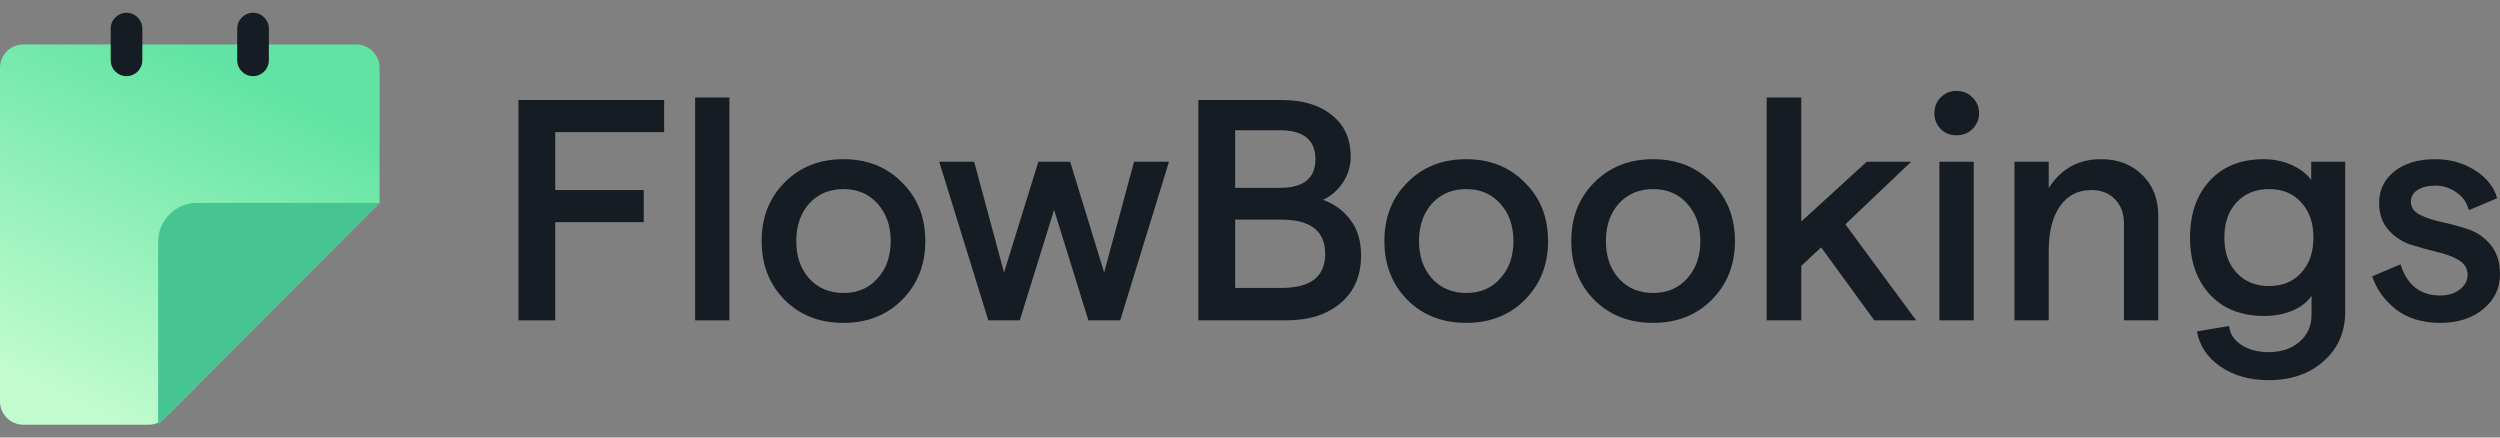 <svg width="160" height="28" viewBox="0 0 160 28" fill="none" xmlns="http://www.w3.org/2000/svg">
<rect x="0" y="0" width="160" height="28" fill="#808080" stroke="none"/>
<path d="M33.179 20.503V6.401H42.506V8.456H35.536V12.163H41.197V14.217H35.536V20.503H33.179Z" fill="#161C24"/>
<path d="M44.488 20.503V6.24H46.684V20.503H44.488Z" fill="#161C24"/>
<path d="M53.982 20.664C52.451 20.664 51.196 20.174 50.215 19.193C49.235 18.199 48.745 16.944 48.745 15.426C48.745 13.909 49.235 12.66 50.215 11.679C51.196 10.685 52.451 10.188 53.982 10.188C55.5 10.188 56.749 10.685 57.729 11.679C58.723 12.66 59.22 13.909 59.22 15.426C59.22 16.944 58.723 18.199 57.729 19.193C56.749 20.174 55.5 20.664 53.982 20.664ZM51.786 17.823C52.35 18.441 53.082 18.75 53.982 18.75C54.882 18.75 55.607 18.441 56.158 17.823C56.722 17.206 57.004 16.407 57.004 15.426C57.004 14.446 56.722 13.647 56.158 13.029C55.607 12.411 54.882 12.102 53.982 12.102C53.082 12.102 52.35 12.411 51.786 13.029C51.236 13.647 50.961 14.446 50.961 15.426C50.961 16.407 51.236 17.206 51.786 17.823Z" fill="#161C24"/>
<path d="M63.252 20.503L60.109 10.35H62.345L64.259 17.441L66.455 10.35H68.489L70.665 17.441L72.579 10.35H74.815L71.692 20.503H69.658L67.462 13.432L65.266 20.503H63.252Z" fill="#161C24"/>
<path d="M76.695 20.503V6.401H82.053C83.383 6.401 84.444 6.724 85.236 7.368C86.042 7.999 86.445 8.886 86.445 10.027C86.445 10.645 86.27 11.209 85.921 11.72C85.572 12.216 85.155 12.572 84.672 12.787C85.41 13.056 86.001 13.492 86.445 14.097C86.888 14.688 87.109 15.44 87.109 16.353C87.109 17.642 86.673 18.656 85.8 19.395C84.94 20.133 83.772 20.503 82.295 20.503H76.695ZM79.052 12.022H81.912C83.43 12.022 84.188 11.411 84.188 10.188C84.188 8.953 83.423 8.335 81.892 8.335H79.052V12.022ZM79.052 18.428H82.013C83.879 18.428 84.813 17.702 84.813 16.252C84.813 14.788 83.879 14.056 82.013 14.056H79.052V18.428Z" fill="#161C24"/>
<path d="M93.839 20.664C92.308 20.664 91.052 20.174 90.072 19.193C89.091 18.199 88.601 16.944 88.601 15.426C88.601 13.909 89.091 12.66 90.072 11.679C91.052 10.685 92.308 10.188 93.839 10.188C95.356 10.188 96.605 10.685 97.585 11.679C98.579 12.66 99.076 13.909 99.076 15.426C99.076 16.944 98.579 18.199 97.585 19.193C96.605 20.174 95.356 20.664 93.839 20.664ZM91.643 17.823C92.207 18.441 92.939 18.75 93.839 18.75C94.738 18.75 95.464 18.441 96.014 17.823C96.578 17.206 96.86 16.407 96.86 15.426C96.86 14.446 96.578 13.647 96.014 13.029C95.464 12.411 94.738 12.102 93.839 12.102C92.939 12.102 92.207 12.411 91.643 13.029C91.092 13.647 90.817 14.446 90.817 15.426C90.817 16.407 91.092 17.206 91.643 17.823Z" fill="#161C24"/>
<path d="M105.799 20.664C104.268 20.664 103.013 20.174 102.032 19.193C101.052 18.199 100.562 16.944 100.562 15.426C100.562 13.909 101.052 12.66 102.032 11.679C103.013 10.685 104.268 10.188 105.799 10.188C107.317 10.188 108.566 10.685 109.546 11.679C110.54 12.66 111.037 13.909 111.037 15.426C111.037 16.944 110.54 18.199 109.546 19.193C108.566 20.174 107.317 20.664 105.799 20.664ZM103.604 17.823C104.168 18.441 104.9 18.75 105.799 18.75C106.699 18.75 107.424 18.441 107.975 17.823C108.539 17.206 108.821 16.407 108.821 15.426C108.821 14.446 108.539 13.647 107.975 13.029C107.424 12.411 106.699 12.102 105.799 12.102C104.9 12.102 104.168 12.411 103.604 13.029C103.053 13.647 102.778 14.446 102.778 15.426C102.778 16.407 103.053 17.206 103.604 17.823Z" fill="#161C24"/>
<path d="M119.956 20.503L116.552 15.829L115.282 17.017V20.503H113.067V6.24H115.282V14.177L119.473 10.35H122.313L118.103 14.358L122.635 20.503H119.956Z" fill="#161C24"/>
<path d="M125.21 8.658C124.807 8.658 124.472 8.523 124.203 8.255C123.934 7.973 123.8 7.637 123.8 7.247C123.8 6.845 123.934 6.509 124.203 6.24C124.472 5.958 124.807 5.817 125.21 5.817C125.627 5.817 125.969 5.958 126.238 6.24C126.52 6.509 126.661 6.845 126.661 7.247C126.661 7.637 126.52 7.973 126.238 8.255C125.969 8.523 125.627 8.658 125.21 8.658ZM124.122 20.503V10.35H126.318V20.503H124.122Z" fill="#161C24"/>
<path d="M128.923 20.503V10.35H131.118V12.042C131.897 10.806 133.012 10.188 134.462 10.188C135.55 10.188 136.43 10.524 137.101 11.196C137.786 11.854 138.129 12.727 138.129 13.815V20.503H135.933V14.318C135.933 13.674 135.745 13.156 135.369 12.767C134.993 12.364 134.489 12.163 133.858 12.163C132.998 12.163 132.327 12.505 131.844 13.19C131.36 13.875 131.118 14.829 131.118 16.051V20.503H128.923Z" fill="#161C24"/>
<path d="M147.918 10.35H150.094V19.939C150.094 21.241 149.637 22.295 148.724 23.101C147.824 23.92 146.642 24.33 145.178 24.33C143.983 24.33 142.963 24.041 142.116 23.464C141.27 22.886 140.767 22.134 140.606 21.208L142.66 20.865C142.714 21.362 142.976 21.765 143.446 22.074C143.929 22.383 144.507 22.537 145.178 22.537C145.998 22.537 146.662 22.316 147.173 21.872C147.683 21.429 147.938 20.858 147.938 20.16V18.931C147.683 19.321 147.28 19.636 146.73 19.878C146.179 20.106 145.575 20.221 144.917 20.221C143.439 20.221 142.278 19.764 141.432 18.851C140.585 17.924 140.162 16.709 140.162 15.204C140.162 13.7 140.579 12.492 141.411 11.579C142.257 10.652 143.412 10.188 144.876 10.188C145.507 10.188 146.098 10.309 146.649 10.551C147.2 10.793 147.623 11.115 147.918 11.518V10.35ZM143.144 17.461C143.668 18.025 144.359 18.307 145.219 18.307C146.078 18.307 146.763 18.025 147.273 17.461C147.797 16.897 148.059 16.145 148.059 15.204C148.059 14.264 147.797 13.512 147.273 12.948C146.763 12.384 146.078 12.102 145.219 12.102C144.359 12.102 143.668 12.384 143.144 12.948C142.62 13.512 142.358 14.264 142.358 15.204C142.358 16.145 142.62 16.897 143.144 17.461Z" fill="#161C24"/>
<path d="M156.172 20.664C155.031 20.664 154.084 20.375 153.332 19.797C152.593 19.207 152.09 18.502 151.821 17.682L153.634 16.917C154.05 18.246 154.897 18.911 156.172 18.911C156.683 18.911 157.099 18.784 157.421 18.528C157.757 18.273 157.925 17.958 157.925 17.582C157.925 17.179 157.73 16.863 157.341 16.635C156.951 16.407 156.475 16.232 155.91 16.111C155.36 15.977 154.809 15.822 154.259 15.648C153.708 15.46 153.238 15.144 152.848 14.701C152.459 14.258 152.264 13.68 152.264 12.969C152.264 12.163 152.587 11.498 153.231 10.974C153.889 10.45 154.762 10.188 155.85 10.188C156.804 10.188 157.65 10.424 158.388 10.894C159.127 11.35 159.604 11.948 159.819 12.686L158.006 13.452C157.885 12.969 157.616 12.586 157.2 12.304C156.797 12.022 156.354 11.881 155.87 11.881C155.387 11.881 155.004 11.975 154.722 12.163C154.44 12.337 154.299 12.592 154.299 12.928C154.299 13.277 154.494 13.553 154.883 13.754C155.273 13.942 155.743 14.097 156.293 14.217C156.857 14.338 157.421 14.493 157.985 14.681C158.549 14.869 159.026 15.204 159.416 15.688C159.805 16.172 160 16.796 160 17.561C160 18.448 159.644 19.186 158.932 19.777C158.22 20.368 157.3 20.664 156.172 20.664Z" fill="#161C24"/>
<g clip-path="url(#clip0_215_38063)">
<path d="M24.292 4.344V12.986L10.559 26.744C10.42 26.884 10.255 26.994 10.074 27.069C9.893 27.144 9.698 27.183 9.502 27.183H1.496C1.299 27.183 1.105 27.144 0.923 27.069C0.742 26.994 0.577 26.883 0.438 26.744C0.299 26.605 0.189 26.44 0.114 26.258C0.038 26.076 -0 25.881 4.23469e-07 25.684V4.344C-0 4.147 0.038 3.952 0.114 3.77C0.189 3.588 0.299 3.423 0.438 3.284C0.577 3.145 0.742 3.034 0.923 2.959C1.105 2.884 1.299 2.845 1.496 2.845H22.796C22.993 2.845 23.187 2.884 23.369 2.959C23.55 3.034 23.715 3.145 23.854 3.284C23.993 3.423 24.103 3.588 24.178 3.77C24.254 3.952 24.292 4.147 24.292 4.344Z" fill="url(#paint0_linear_215_38063)"/>
<path fill-rule="evenodd" clip-rule="evenodd" d="M10.122 27.183L15.07 22.225V22.225L24.292 12.986H24.292H16.688H12.608C11.949 12.986 11.316 13.248 10.85 13.716C10.384 14.183 10.122 14.816 10.122 15.477V27.183Z" fill="#46C492"/>
<path d="M9.109 1.831C9.109 1.271 8.656 0.817 8.097 0.817C7.538 0.817 7.085 1.271 7.085 1.831V3.859C7.085 4.419 7.538 4.873 8.097 4.873C8.656 4.873 9.109 4.419 9.109 3.859V1.831Z" fill="#161C24"/>
<path d="M17.207 1.831C17.207 1.271 16.754 0.817 16.195 0.817C15.636 0.817 15.182 1.271 15.182 1.831V3.859C15.182 4.419 15.636 4.873 16.195 4.873C16.754 4.873 17.207 4.419 17.207 3.859V1.831Z" fill="#161C24"/>
</g>
<defs>
<linearGradient id="paint0_linear_215_38063" x1="14.24" y1="4.177" x2="4" y2="25.617" gradientUnits="userSpaceOnUse">
<stop stop-color="#61E4A3"/>
<stop offset="1" stop-color="#C2FCCE"/>
</linearGradient>
<clipPath id="clip0_215_38063">
<rect width="24.292" height="26.366" fill="white" transform="translate(0 0.817)"/>
</clipPath>
</defs>
</svg>
